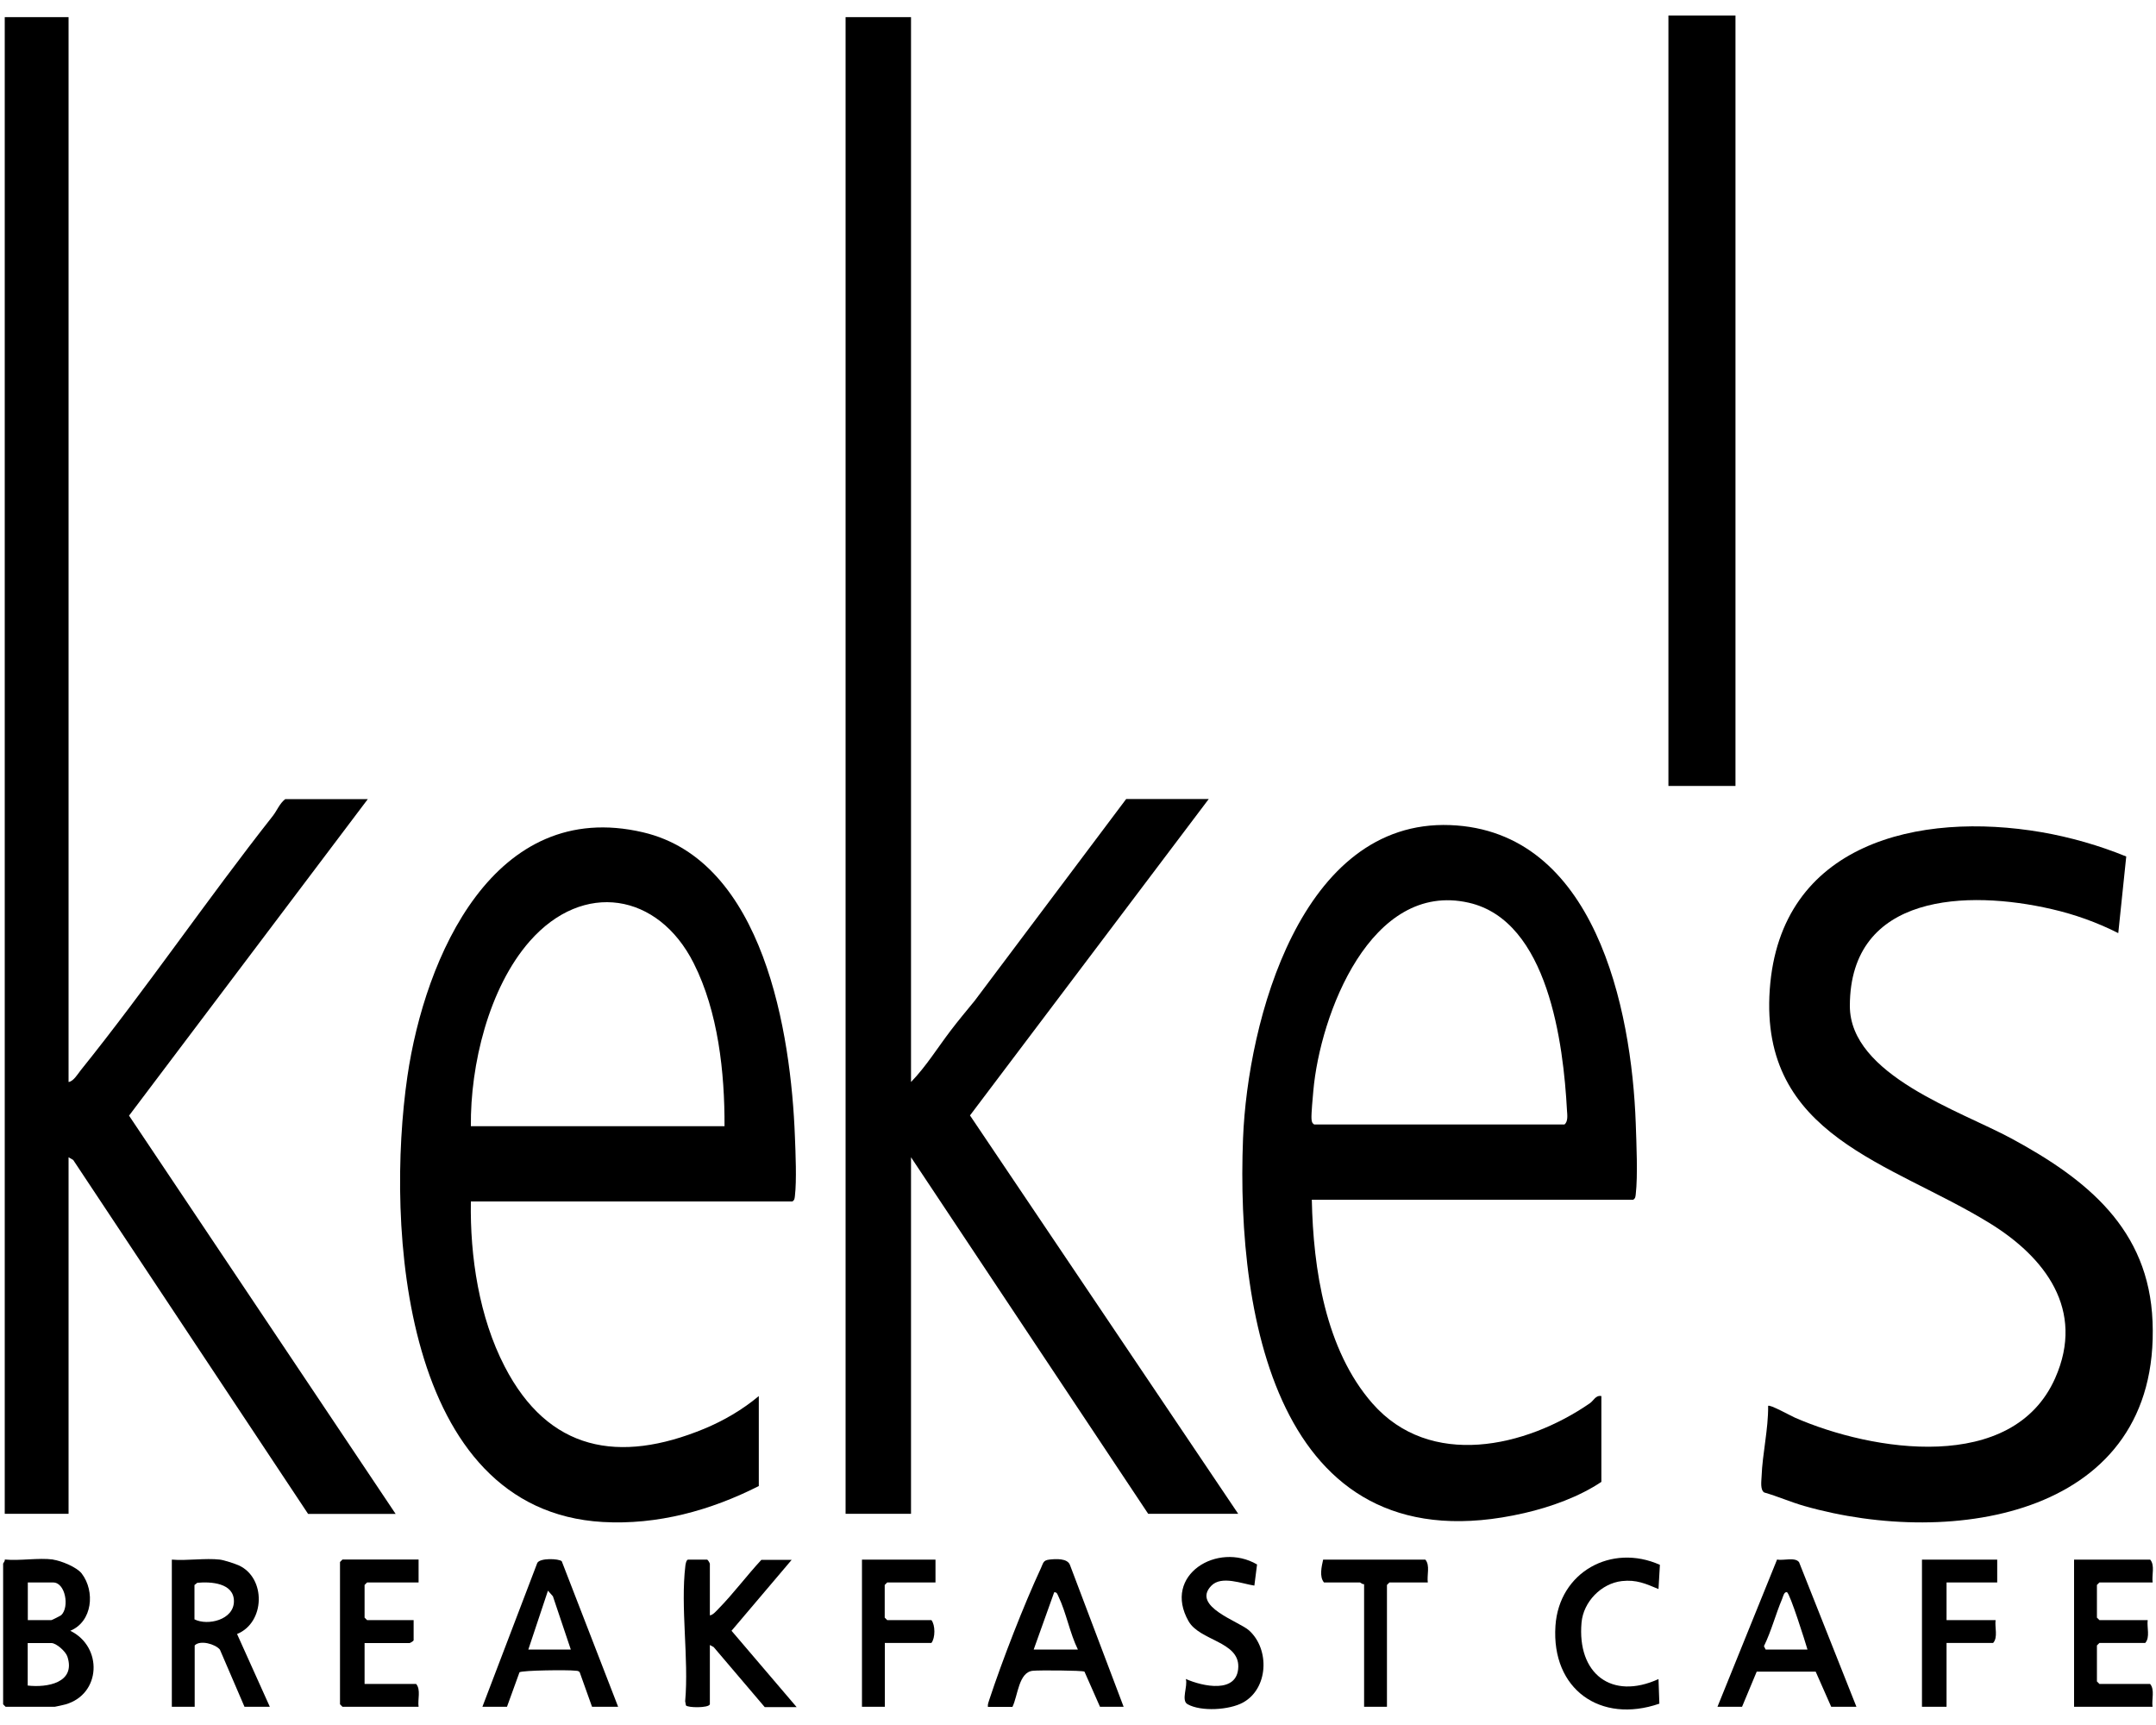 <?xml version="1.0" encoding="UTF-8"?>
<svg id="a" data-name="Layer 1" xmlns="http://www.w3.org/2000/svg" width="200" height="160" viewBox="0 0 200 160">
  <g>
    <path d="M84.51,1.59v98.77c1.38-1.42,2.46-3.17,3.67-4.76.69-.91,1.5-1.88,2.23-2.77l14.06-18.72h7.66l-22.15,29.35,24.88,36.95h-8.35l-22-33.07v33.07h-6.07V1.59h6.07Z"/>
    <path d="M6.36,1.59v98.77c.45-.06.83-.71,1.12-1.08,6.15-7.65,11.76-15.9,17.82-23.59.4-.51.63-1.16,1.16-1.57h7.66l-22.15,29.36,24.73,36.94h-8.12L6.79,107.59l-.43-.25v33.07H.44V1.59h5.92Z"/>
    <path d="M70.4,137.83c-4.47,2.27-9.42,3.63-14.49,3.34-18.64-1.08-20.13-27.5-18.12-41.32,1.62-11.1,8.03-25.89,21.86-22.65,11.21,2.62,13.73,18.65,14.09,28.24.06,1.52.17,4.04,0,5.48-.03.22-.02.39-.24.52h-29.82c-.09,5.11.77,10.74,3.13,15.3,4.06,7.87,10.61,9.04,18.5,5.79,1.83-.76,3.56-1.77,5.08-3.04v8.34ZM43.69,104.46h23.52c.02-4.98-.59-10.63-2.86-15.12-3.29-6.53-10.25-7.67-15.2-2.05-3.82,4.34-5.53,11.51-5.47,17.17Z"/>
    <rect x="154.77" y="1.44" width="6.22" height="71.46"/>
    <g>
      <path d="M121.69,111.28c.13,6.41,1.26,13.91,5.62,18.89,5.35,6.1,14.22,4.09,20.17-.01.36-.25.54-.77,1.07-.67v7.96c-2.06,1.38-4.7,2.33-7.13,2.89-22.63,5.21-26.79-17.73-26.11-34.76.43-10.83,5.35-29.58,19.21-29.05,13.42.51,16.84,16.98,17.22,27.69.06,1.82.2,4.82,0,6.54-.03.22-.02.39-.24.52h-29.82ZM121.91,104.3h23.22c.34-.28.26-.88.23-1.3-.33-6.17-1.73-17.59-9.11-19.27-9.1-2.07-13.8,10.39-14.42,17.45-.05.54-.2,2.15-.17,2.58.02.23.03.4.24.53Z"/>
      <path d="M197.24,79.44l-.74,7.11c-1.95-.99-4.05-1.74-6.19-2.23-7.76-1.79-18.7-1.49-18.71,8.98,0,6.43,10.25,9.73,15.01,12.31,6.96,3.77,12.73,8.38,13.07,16.97.73,18.02-18.51,21.04-32.29,17.11-1.27-.36-2.48-.9-3.74-1.26-.37-.25-.26-1.01-.24-1.44.08-2.19.63-4.39.61-6.59.15-.16,2.13.94,2.48,1.09,7.18,3.14,20.21,5.23,24.15-3.67,2.81-6.35-.97-11.23-6.1-14.38-9.15-5.63-21.33-8.04-20.38-21.65s13.84-16.55,25.22-14.6c2.65.46,5.35,1.23,7.84,2.25Z"/>
    </g>
  </g>
  <path d="M4.92,144.66c.73.1,2.2.69,2.66,1.29,1.26,1.65,1,4.46-1.06,5.31,3.04,1.49,2.86,5.89-.45,6.83-.14.04-.94.22-.99.22H.52l-.23-.23v-13.05c0-.05.2-.23.15-.38,1.4.14,3.12-.18,4.48,0ZM2.57,150.27h2.2c.05,0,.84-.4.91-.46.78-.74.39-3.03-.75-3.03h-2.35v3.49ZM2.57,156.34c1.8.21,4.48-.25,3.68-2.69-.16-.48-1.03-1.25-1.48-1.25h-2.2v3.94Z"/>
  <path d="M20.4,144.66c.37.04,1.38.37,1.74.53,2.55,1.15,2.47,5.31-.15,6.37l3.04,6.75h-2.35l-2.28-5.3c-.42-.52-1.84-.92-2.34-.39v5.69h-2.12v-13.65c1.42.12,3.09-.16,4.48,0ZM18.04,147.01v3.19c1.23.62,3.65.05,3.66-1.67s-2.16-1.84-3.4-1.72l-.25.2Z"/>
  <path d="M65.84,158.09c-.11.34-2.05.32-2.21.09l-.07-.38c.35-3.97-.45-8.71.02-12.59.02-.15.08-.51.24-.55h1.77c.1.03.26.34.26.39v4.78c.28-.02.61-.42.81-.62,1.4-1.43,2.61-3.07,3.97-4.53h2.81l-5.58,6.58,6.04,7.08h-2.96l-4.74-5.57-.35-.19v5.54Z"/>
  <path d="M172.22,158.31h-2.35l-1.44-3.26h-5.47s-1.36,3.26-1.36,3.26h-2.28l5.53-13.66c.55.13,1.68-.25,2.04.25l5.32,13.41ZM163.8,153h3.87c-.19-.66-1.63-5.22-1.9-5.31s-.37.42-.45.61c-.61,1.44-1,2.98-1.69,4.39l.16.31Z"/>
  <path d="M57.35,158.31h-2.43l-1.14-3.19c-.11-.17-.28-.14-.45-.16-.61-.08-4.85-.04-5.14.15l-1.16,3.2h-2.28l5.09-13.34c.25-.48,1.99-.41,2.27-.16l5.23,13.5ZM52.95,153l-1.66-4.94-.46-.52-1.82,5.46h3.95Z"/>
  <path d="M104.24,158.31h-2.2l-1.44-3.26c-.21-.12-4.26-.14-4.79-.08-1.32.13-1.38,2.3-1.89,3.35h-2.28c-.03-.25.07-.46.14-.69,1.2-3.63,3.18-8.74,4.79-12.2.21-.45.19-.7.75-.77.59-.07,1.71-.15,1.94.51l4.98,13.16ZM99.99,153c-.75-1.52-1.09-3.45-1.81-4.94-.09-.18-.13-.4-.39-.37l-1.9,5.31h4.1Z"/>
  <path d="M38.83,144.66v2.12h-4.78l-.23.23v3.03l.23.23h4.32v1.87c-.03.1-.34.26-.38.26h-4.17v3.79h4.78c.46.53.13,1.45.23,2.12h-7.06l-.23-.23v-13.2l.23-.23h7.06Z"/>
  <path d="M199.68,146.78h-4.93l-.23.23v3.03l.23.23h4.48c-.09.67.24,1.6-.23,2.12h-4.25l-.23.23v3.34l.23.23h4.7c.46.53.13,1.45.23,2.12h-7.28v-13.65h7.06c.46.53.13,1.45.23,2.12Z"/>
  <path d="M153.98,145.14l-.13,2.25c-1.2-.5-2.05-.89-3.4-.74-1.92.22-3.57,1.93-3.74,3.85-.42,4.72,2.77,7.23,7.14,5.24l.08,2.28c-5.46,1.89-10.03-1.33-9.64-7.21.33-5,5.2-7.67,9.68-5.67Z"/>
  <path d="M116.36,147.07c-1.12-.16-3.05-.97-4,.02-1.85,1.92,2.59,3.3,3.51,4.14,1.93,1.74,1.8,5.39-.57,6.69-1.26.69-3.88.86-5.14.15-.62-.35.05-1.69-.16-2.34,1.55.69,4.82,1.41,4.87-1.14.04-2.34-3.58-2.41-4.61-4.21-2.46-4.3,2.7-7.41,6.35-5.27l-.25,1.96Z"/>
  <path d="M185.27,144.66v2.12h-4.7v3.49h4.55c-.09.67.24,1.6-.23,2.12h-4.32v5.92h-2.28v-13.65h6.98Z"/>
  <path d="M86.78,144.66v2.12h-4.48l-.23.23v3.03l.23.23h4.1c.37.45.37,1.66,0,2.12h-4.32v5.92h-2.12v-13.65h6.83Z"/>
  <path d="M132.46,146.78h-3.57l-.23.23v11.3h-2.12v-11.38c-.15.05-.33-.15-.38-.15h-3.34c-.45-.53-.22-1.49-.08-2.12h9.48c.46.53.13,1.45.23,2.12Z"/>
</svg>
